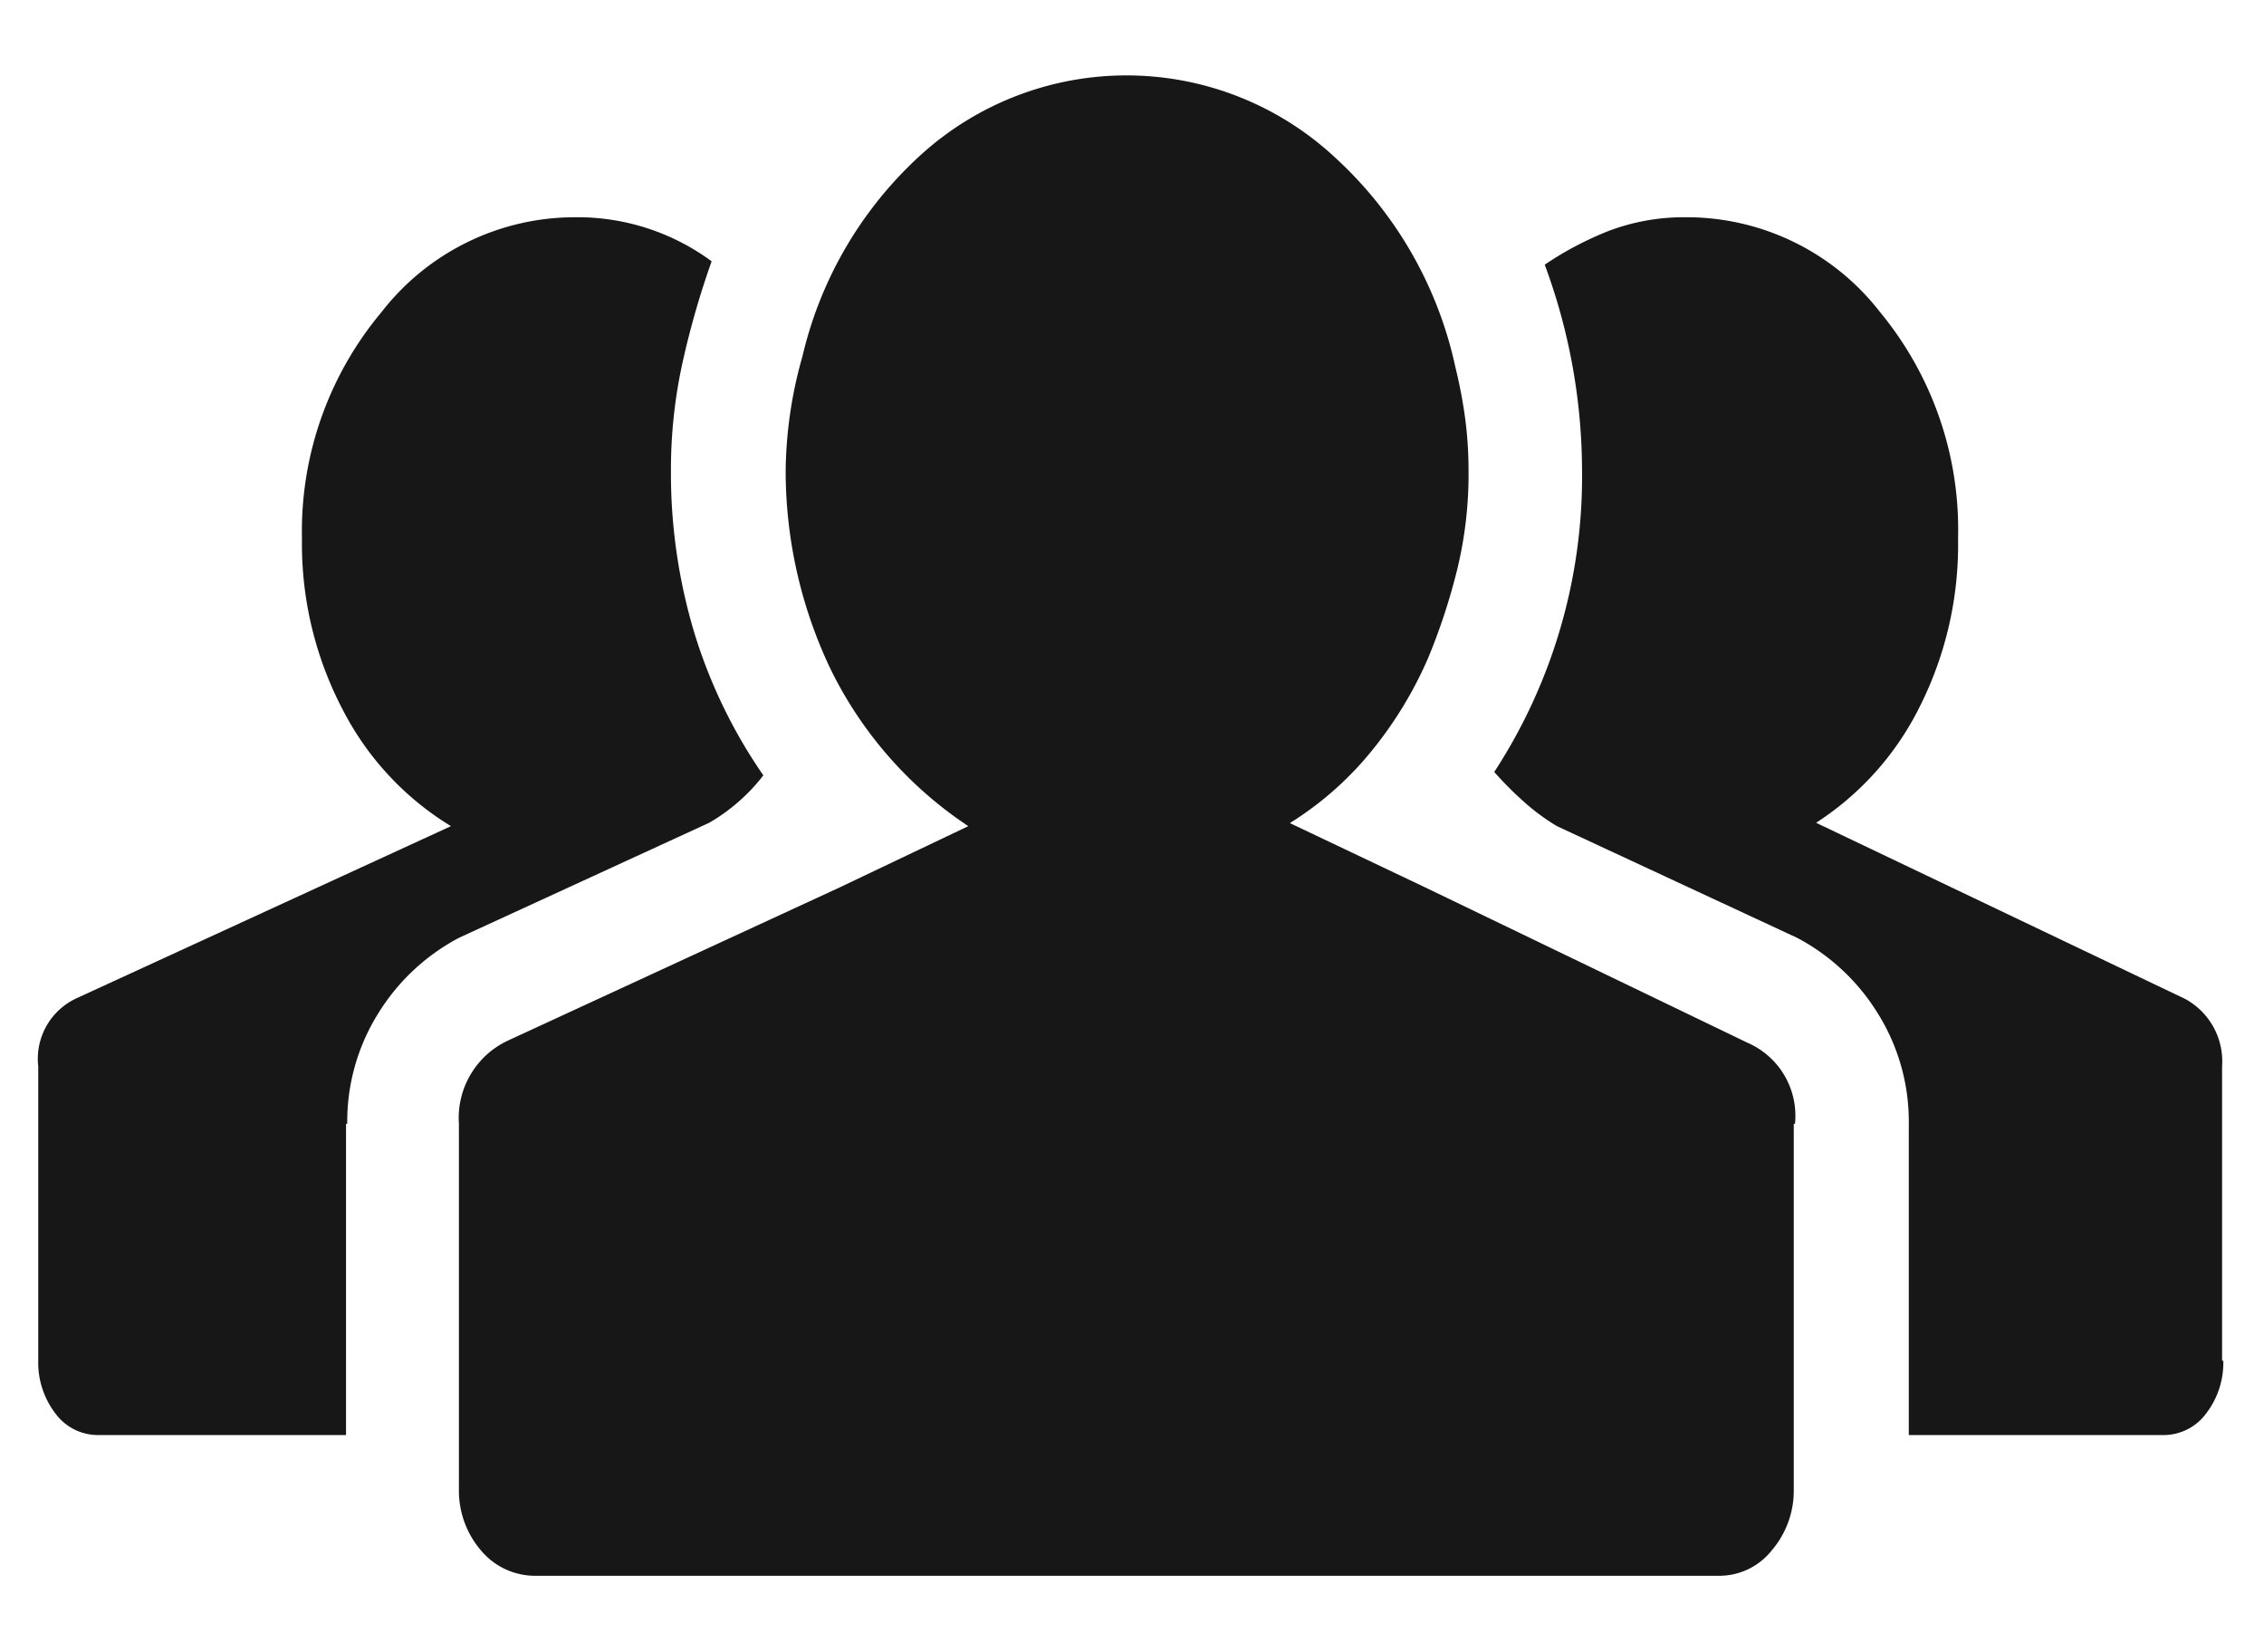 <svg id="Layer_1" data-name="Layer 1" xmlns="http://www.w3.org/2000/svg" viewBox="0 0 74 54"><defs><style>.cls-1{fill:#171717;}</style></defs><title>icon</title><path id="people" class="cls-1" d="M72.67,44.47a2.72,2.72,0,0,1-.55,1.71,1.73,1.73,0,0,1-1.44.72H62.39V36.73a6.67,6.67,0,0,0-1-3.59,6.88,6.88,0,0,0-2.65-2.49L50.89,27a7,7,0,0,1-1.05-.77q-0.5-.44-1-1a17.67,17.67,0,0,0,2.87-9.84,19.45,19.45,0,0,0-1.22-6.74A10.81,10.81,0,0,1,52.6,7.54a6.94,6.94,0,0,1,2.49-.44,8,8,0,0,1,6.36,3.1A11.15,11.15,0,0,1,64,17.6a11.76,11.76,0,0,1-1.27,5.53,9.57,9.57,0,0,1-3.37,3.76l12.05,5.75a2.32,2.32,0,0,1,1.22,2.21v9.62Zm-14-7.74a2.6,2.6,0,0,0-1.55-2.65L46.58,29l-4.42-2.1a10.76,10.76,0,0,0,2.6-2.27,12.93,12.93,0,0,0,1.93-3.15,20.26,20.26,0,0,0,.94-2.87A13.16,13.16,0,0,0,48,15.39a13,13,0,0,0-.11-1.71A15.67,15.67,0,0,0,47.57,12a13,13,0,0,0-3.93-6.85A10,10,0,0,0,30.1,5.06a12.84,12.84,0,0,0-3.87,6.58,14.09,14.09,0,0,0-.55,3.76,15.06,15.06,0,0,0,1.44,6.41A13,13,0,0,0,31.65,27l-4.2,2L16.62,34A2.79,2.79,0,0,0,15,36.73V48.67a3,3,0,0,0,.72,2,2.31,2.31,0,0,0,1.82.83H56.2a2.19,2.19,0,0,0,1.71-.83,3,3,0,0,0,.72-2V36.73Zm-47.32,0a6.67,6.67,0,0,1,1-3.59A6.88,6.88,0,0,1,15,30.65l8.18-3.76a6.08,6.08,0,0,0,1.77-1.55A16.85,16.85,0,0,1,22.7,20.7a18.11,18.11,0,0,1-.77-5.31,16.24,16.24,0,0,1,.39-3.59,27.93,27.93,0,0,1,.94-3.26A7.38,7.38,0,0,0,18.83,7.1a8,8,0,0,0-6.36,3.1,11.15,11.15,0,0,0-2.6,7.41,11.67,11.67,0,0,0,1.33,5.58A9.58,9.58,0,0,0,14.74,27L2.47,32.64a2.18,2.18,0,0,0-1.22,2.21v9.62a2.73,2.73,0,0,0,.55,1.71,1.73,1.73,0,0,0,1.44.72h8.07V36.73Z"/></svg>